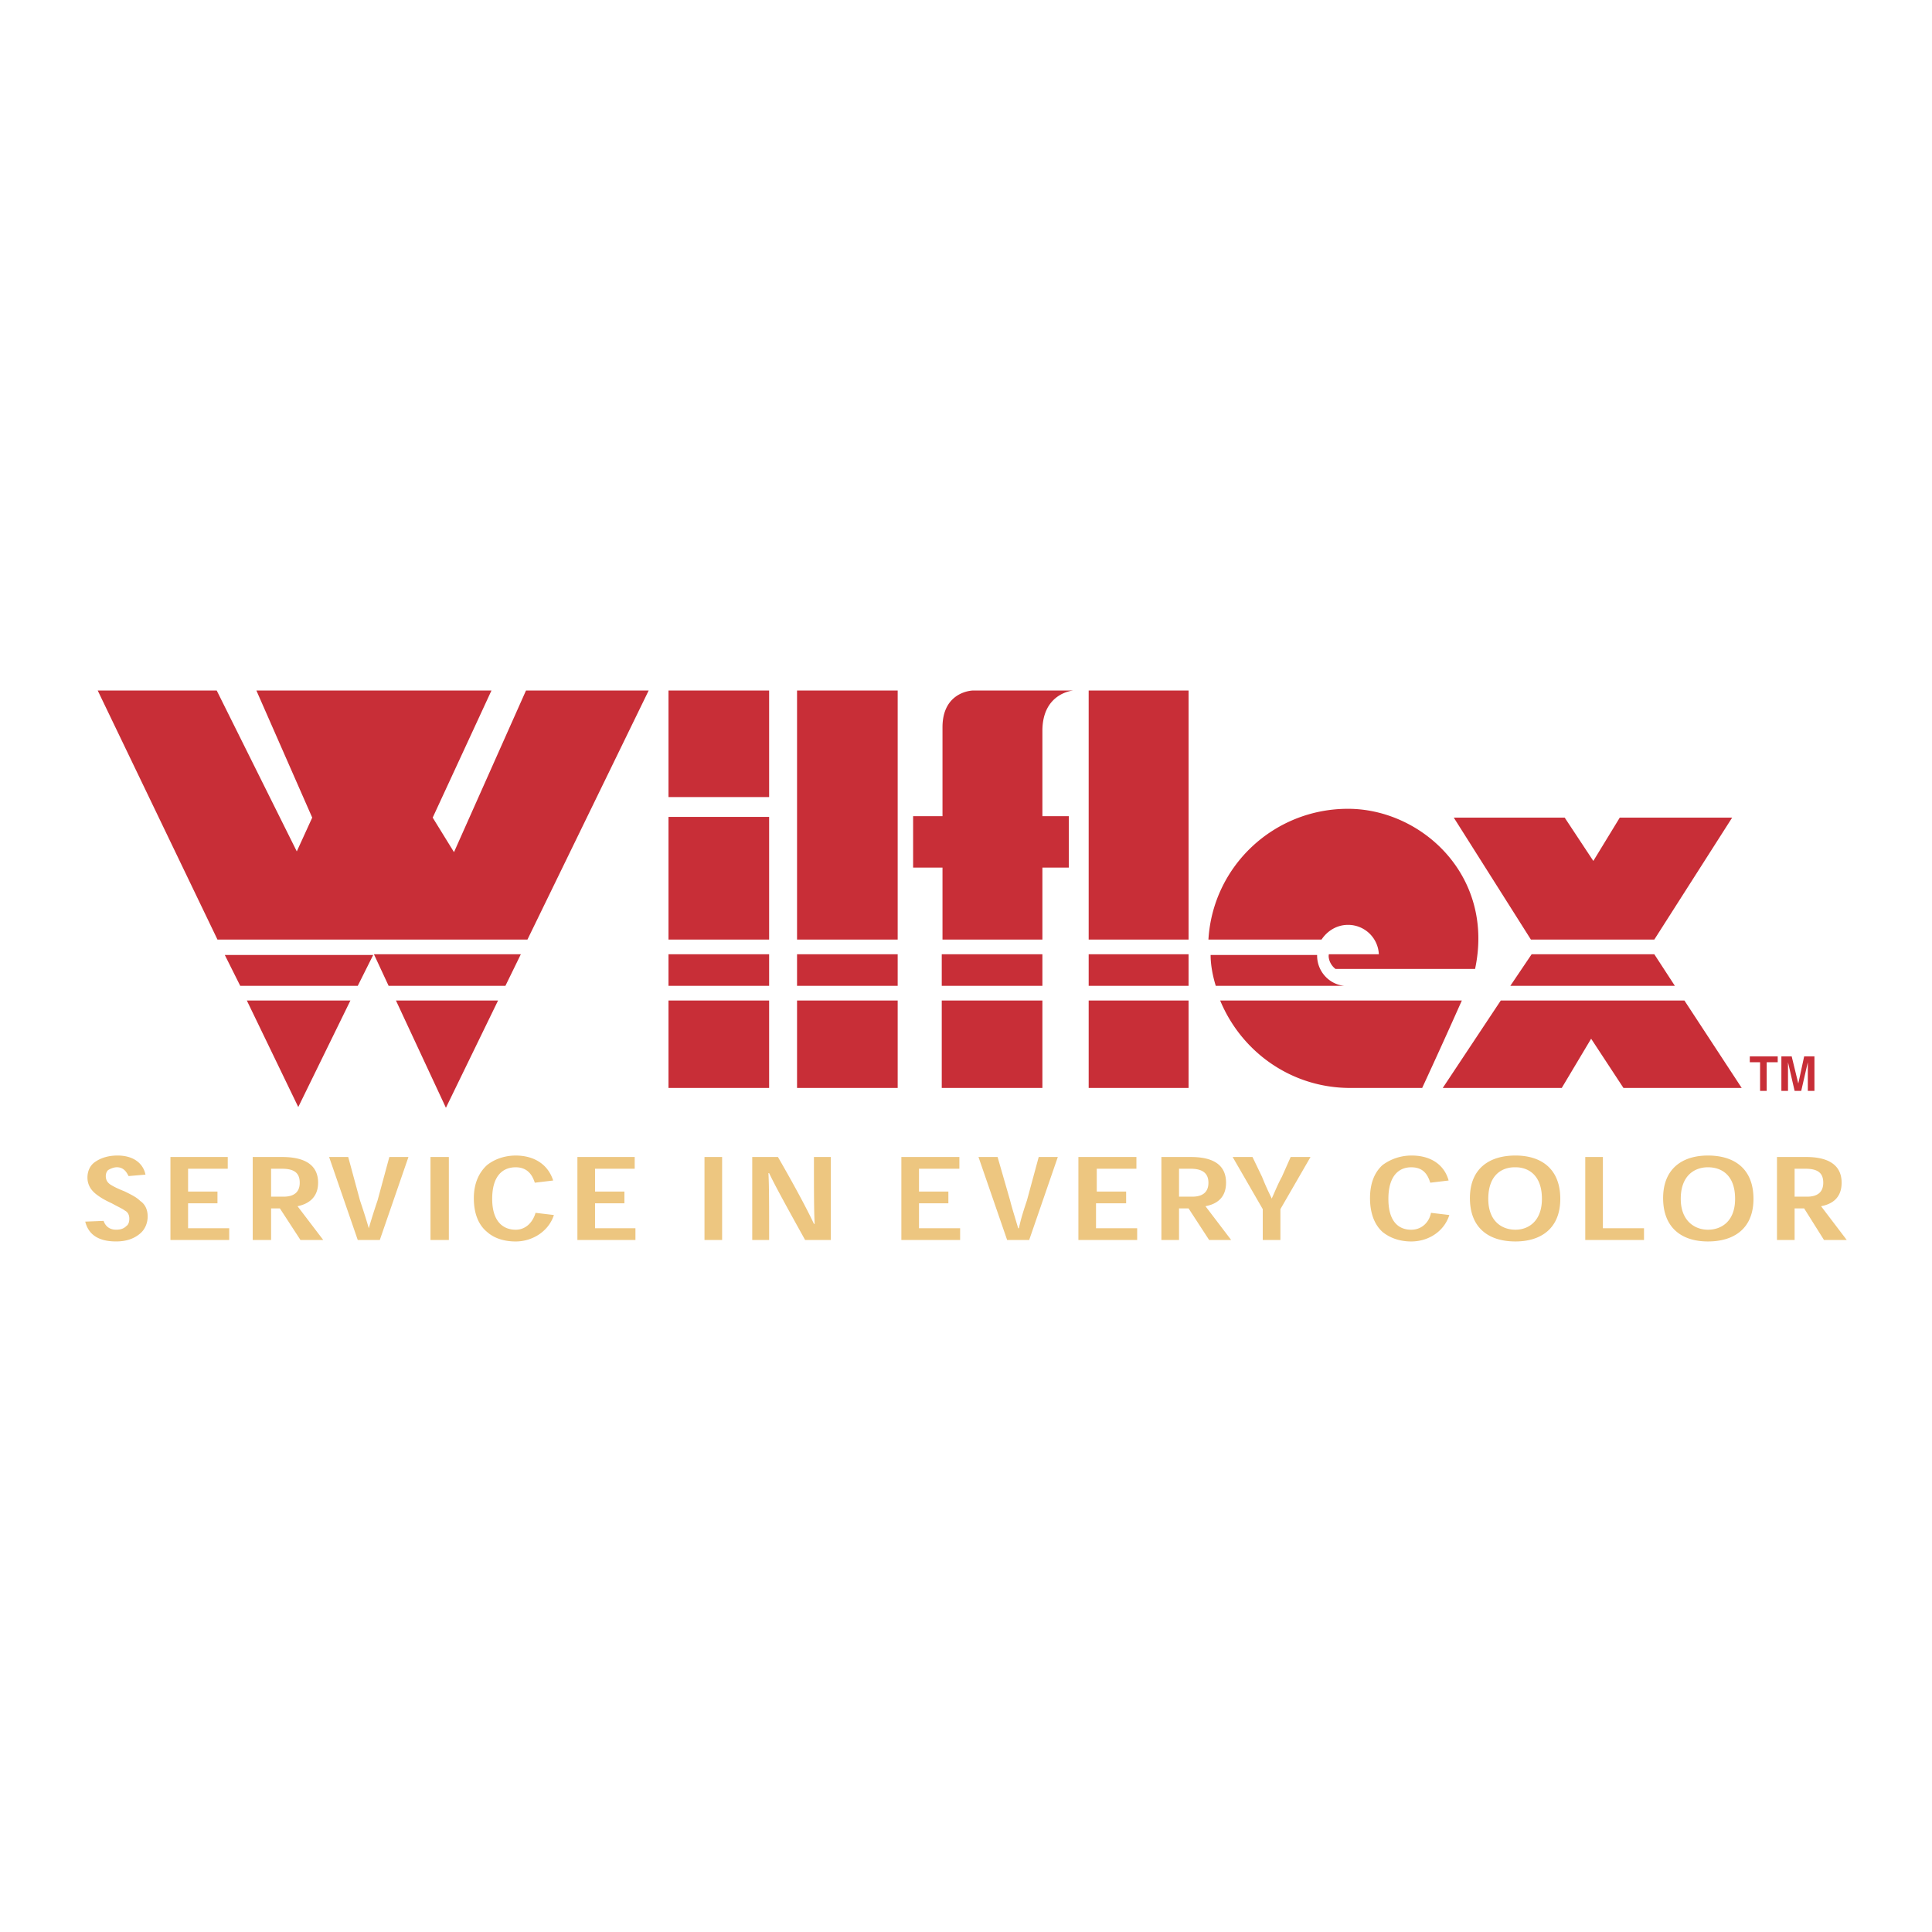 <svg xmlns="http://www.w3.org/2000/svg" width="2500" height="2500" viewBox="0 0 192.756 192.756"><g fill-rule="evenodd" clip-rule="evenodd"><path fill="#fff" d="M0 0h192.756v192.756H0V0z"/><path fill="#c82e37" d="M9.75 68.895h11.873l7.988 16.05 1.539-3.371-5.569-12.679h23.452L43.17 81.574l2.125 3.444 7.183-16.123h12.239L52.624 93.74H21.696L9.75 68.895zM66.696 81.5h10.04v12.24h-10.04V81.5zM66.696 68.895h10.04v10.626h-10.04V68.895zM79.521 68.895h10.041V93.74H79.521V68.895zM108.617 68.895h9.967V93.74h-9.967V68.895zM97.037 68.895h10.041s-3.078.22-3.078 4.031v8.502h2.639v5.13H104v7.183h-9.967v-7.183h-2.932v-5.13h2.932V72.56c0-3.592 3.004-3.665 3.004-3.665zM145.043 81.574h11.066l2.858 4.323 2.638-4.323h11.213l-7.767 12.166h-12.313l-7.695-12.166zM22.429 95.279h14.804l-1.539 3.078H23.968l-1.539-3.078zM34.961 99.822l-5.203 10.627-5.131-10.627h10.334zM37.307 95.206h14.657l-1.539 3.151H38.773l-1.466-3.151zM49.692 99.822l-5.203 10.701-4.984-10.701h10.187zM66.696 95.206h10.04v3.151h-10.04v-3.151zM66.696 99.822h10.04v8.723h-10.04v-8.723zM79.521 95.206h10.041v3.151H79.521v-3.151zM79.521 99.822h10.041v8.723H79.521v-8.723zM93.959 95.206H104v3.151H93.959v-3.151zM93.959 99.822H104v8.723H93.959v-8.723zM108.617 95.206h9.967v3.151h-9.967v-3.151zM108.617 99.822h9.967v8.723h-9.967v-8.723zM134.123 98.357h-12.826c-.293-.953-.514-2.053-.514-3.079h10.627v.073c0 1.54 1.174 2.86 2.713 3.006zM145.848 99.822a654.157 654.157 0 0 1-3.957 8.723h-7.182c-5.863 0-10.848-3.592-12.973-8.723h24.112zM152.811 95.206h12.24l2.051 3.151h-16.416l2.125-3.151zM168.055 99.822l5.716 8.723h-11.798l-3.225-4.912-2.932 4.912h-11.873l5.789-8.723h18.323z"/><path d="M131.85 93.74h-11.285c.439-7.329 6.521-13.046 13.924-13.046 7.33 0 14.658 6.669 12.68 15.978h-13.926c-.658-.514-.732-1.247-.658-1.466h4.982a3.07 3.07 0 0 0-3.078-2.932c-1.1 0-2.053.586-2.639 1.466zM176.264 105.979h1.099v-.586h-2.785v.586h1.026v2.859h.66v-2.859zM181.027 105.393h-1.025l-.586 2.712-.66-2.712h-1.027v3.445h.66v-2.859l.66 2.859h.66l.658-2.859v2.859h.66v-3.445z" fill="#c82e37"/><path d="M14.514 117.193c-.22-1.1-1.172-1.906-2.785-1.906-1.026 0-1.759.293-2.272.66-.513.365-.732.951-.732 1.539 0 .732.366 1.246.806 1.611.366.293.806.586 1.612.953.66.367 1.026.514 1.319.732.293.146.44.439.44.807 0 .293-.073.586-.293.732-.22.221-.513.367-1.026.367-.733 0-1.099-.439-1.246-.879l-1.833.072c.293 1.172 1.173 1.979 3.078 1.979 1.173 0 1.906-.365 2.418-.807.513-.439.733-1.098.733-1.686 0-.732-.293-1.246-.733-1.539-.366-.365-.806-.586-1.539-.951-.732-.295-1.026-.441-1.393-.66-.366-.221-.513-.514-.513-.879 0-.221.073-.441.22-.588.22-.146.586-.293.88-.293.659 0 .953.439 1.172.881l1.687-.145zM18.765 118.879v-2.274h3.957v-1.171h-5.717v8.281h5.864v-1.172h-4.104v-2.492h2.931v-1.172h-2.931zM29.685 120.344c1.099-.221 2.052-.879 2.052-2.346 0-2.125-1.905-2.564-3.591-2.564h-2.932v8.281h1.833v-3.15h.879l2.053 3.15h2.272l-2.566-3.371zm-2.639-.953v-2.785h1.099c1.319 0 1.759.514 1.759 1.393 0 .953-.586 1.393-1.612 1.393h-1.246v-.001zM36.793 122.543c-.293-1.027-.586-1.906-.879-2.785l-1.172-4.324h-1.906l2.858 8.281h2.199l2.858-8.281h-1.906l-1.172 4.324a65.084 65.084 0 0 0-.88 2.785zM44.782 123.715v-8.281H42.95v8.281h1.832zM53.43 121.004c-.22.807-.879 1.686-1.979 1.686-1.246 0-2.345-.807-2.345-3.078s1.026-3.152 2.345-3.152c1.026 0 1.612.586 1.905 1.539l1.833-.219c-.513-1.613-1.906-2.492-3.738-2.492-1.1 0-2.125.365-2.858.953-.806.732-1.319 1.832-1.319 3.297 0 1.613.513 2.713 1.319 3.371.733.66 1.759.953 2.858.953 1.686 0 3.298-1.025 3.811-2.639l-1.832-.219zM59.367 118.879v-2.274h3.957v-1.171h-5.716v8.281h5.79v-1.172h-4.031v-2.492h2.931v-1.172h-2.931zM72.046 123.715v-8.281h-1.759v8.281h1.759zM81.207 122.104c-.513-1.1-1.686-3.371-3.591-6.67h-2.565v8.281h1.686c0-3.297 0-5.496-.073-6.67h.073c.513 1.1 1.759 3.373 3.591 6.67h2.565v-8.281h-1.686c0 3.299 0 5.496.073 6.67h-.073zM91.688 118.879v-2.274h4.03v-1.171h-5.789v8.281h5.863v-1.172h-4.104v-2.492h2.931v-1.172h-2.931zM101.582 122.543c-.293-1.027-.586-1.906-.807-2.785l-1.246-4.324h-1.906l2.859 8.281h2.199l2.857-8.281h-1.906l-1.172 4.324c-.293.879-.586 1.758-.807 2.785h-.071zM109.424 118.879v-2.274h3.957v-1.171h-5.789v8.281h5.863v-1.172h-4.105v-2.492h3.005v-1.172h-2.931zM120.27 120.344c1.174-.221 2.053-.879 2.053-2.346 0-2.125-1.832-2.564-3.518-2.564h-2.932v8.281h1.76v-3.15h.951l2.053 3.15h2.199l-2.566-3.371zm-2.637-.953v-2.785h1.172c1.246 0 1.76.514 1.76 1.393 0 .953-.588 1.393-1.613 1.393h-1.319v-.001zM130.75 115.434h-1.979l-.879 1.979c-.367.66-.66 1.393-1.025 2.199v-.074a26.786 26.786 0 0 1-.953-2.125l-.953-1.979h-1.979l3.004 5.203v3.078h1.76v-3.078l3.004-5.203zM142.77 121.004c-.146.807-.805 1.686-1.979 1.686-1.246 0-2.271-.807-2.271-3.078s1.025-3.152 2.271-3.152c1.1 0 1.613.586 1.906 1.539l1.832-.219c-.439-1.613-1.832-2.492-3.664-2.492a4.829 4.829 0 0 0-2.932.953c-.807.732-1.246 1.832-1.246 3.297 0 1.613.514 2.713 1.246 3.371.807.66 1.832.953 2.857.953 1.76 0 3.299-1.025 3.811-2.639l-1.831-.219zM146.654 119.537c0 3.006 1.906 4.324 4.545 4.324 2.564 0 4.471-1.318 4.471-4.25 0-3.006-1.906-4.324-4.471-4.324-2.638 0-4.545 1.318-4.545 4.25zm4.545-3.078c1.318 0 2.639.807 2.639 3.152 0 2.199-1.32 3.078-2.639 3.078-1.393 0-2.713-.879-2.713-3.078 0-2.346 1.32-3.152 2.639-3.152h.074zM164.023 122.543h-4.103v-7.109h-1.758v8.281h5.861v-1.172zM165.93 119.537c0 3.006 1.906 4.324 4.471 4.324 2.639 0 4.543-1.318 4.543-4.25 0-3.006-1.904-4.324-4.543-4.324-2.565 0-4.471 1.318-4.471 4.25zm4.47-3.078c1.393 0 2.711.807 2.711 3.152 0 2.199-1.318 3.078-2.711 3.078-1.318 0-2.711-.879-2.711-3.078 0-2.345 1.393-3.152 2.711-3.152zM181.688 120.344c1.172-.221 2.051-.879 2.051-2.346 0-2.125-1.904-2.564-3.518-2.564h-2.932v8.281h1.76v-3.15h.953l1.979 3.15h2.271l-2.564-3.371zm-2.639-.953v-2.785h1.1c1.318 0 1.758.514 1.758 1.393 0 .953-.586 1.393-1.611 1.393h-1.247v-.001z" fill="#edc680"/></g></svg>